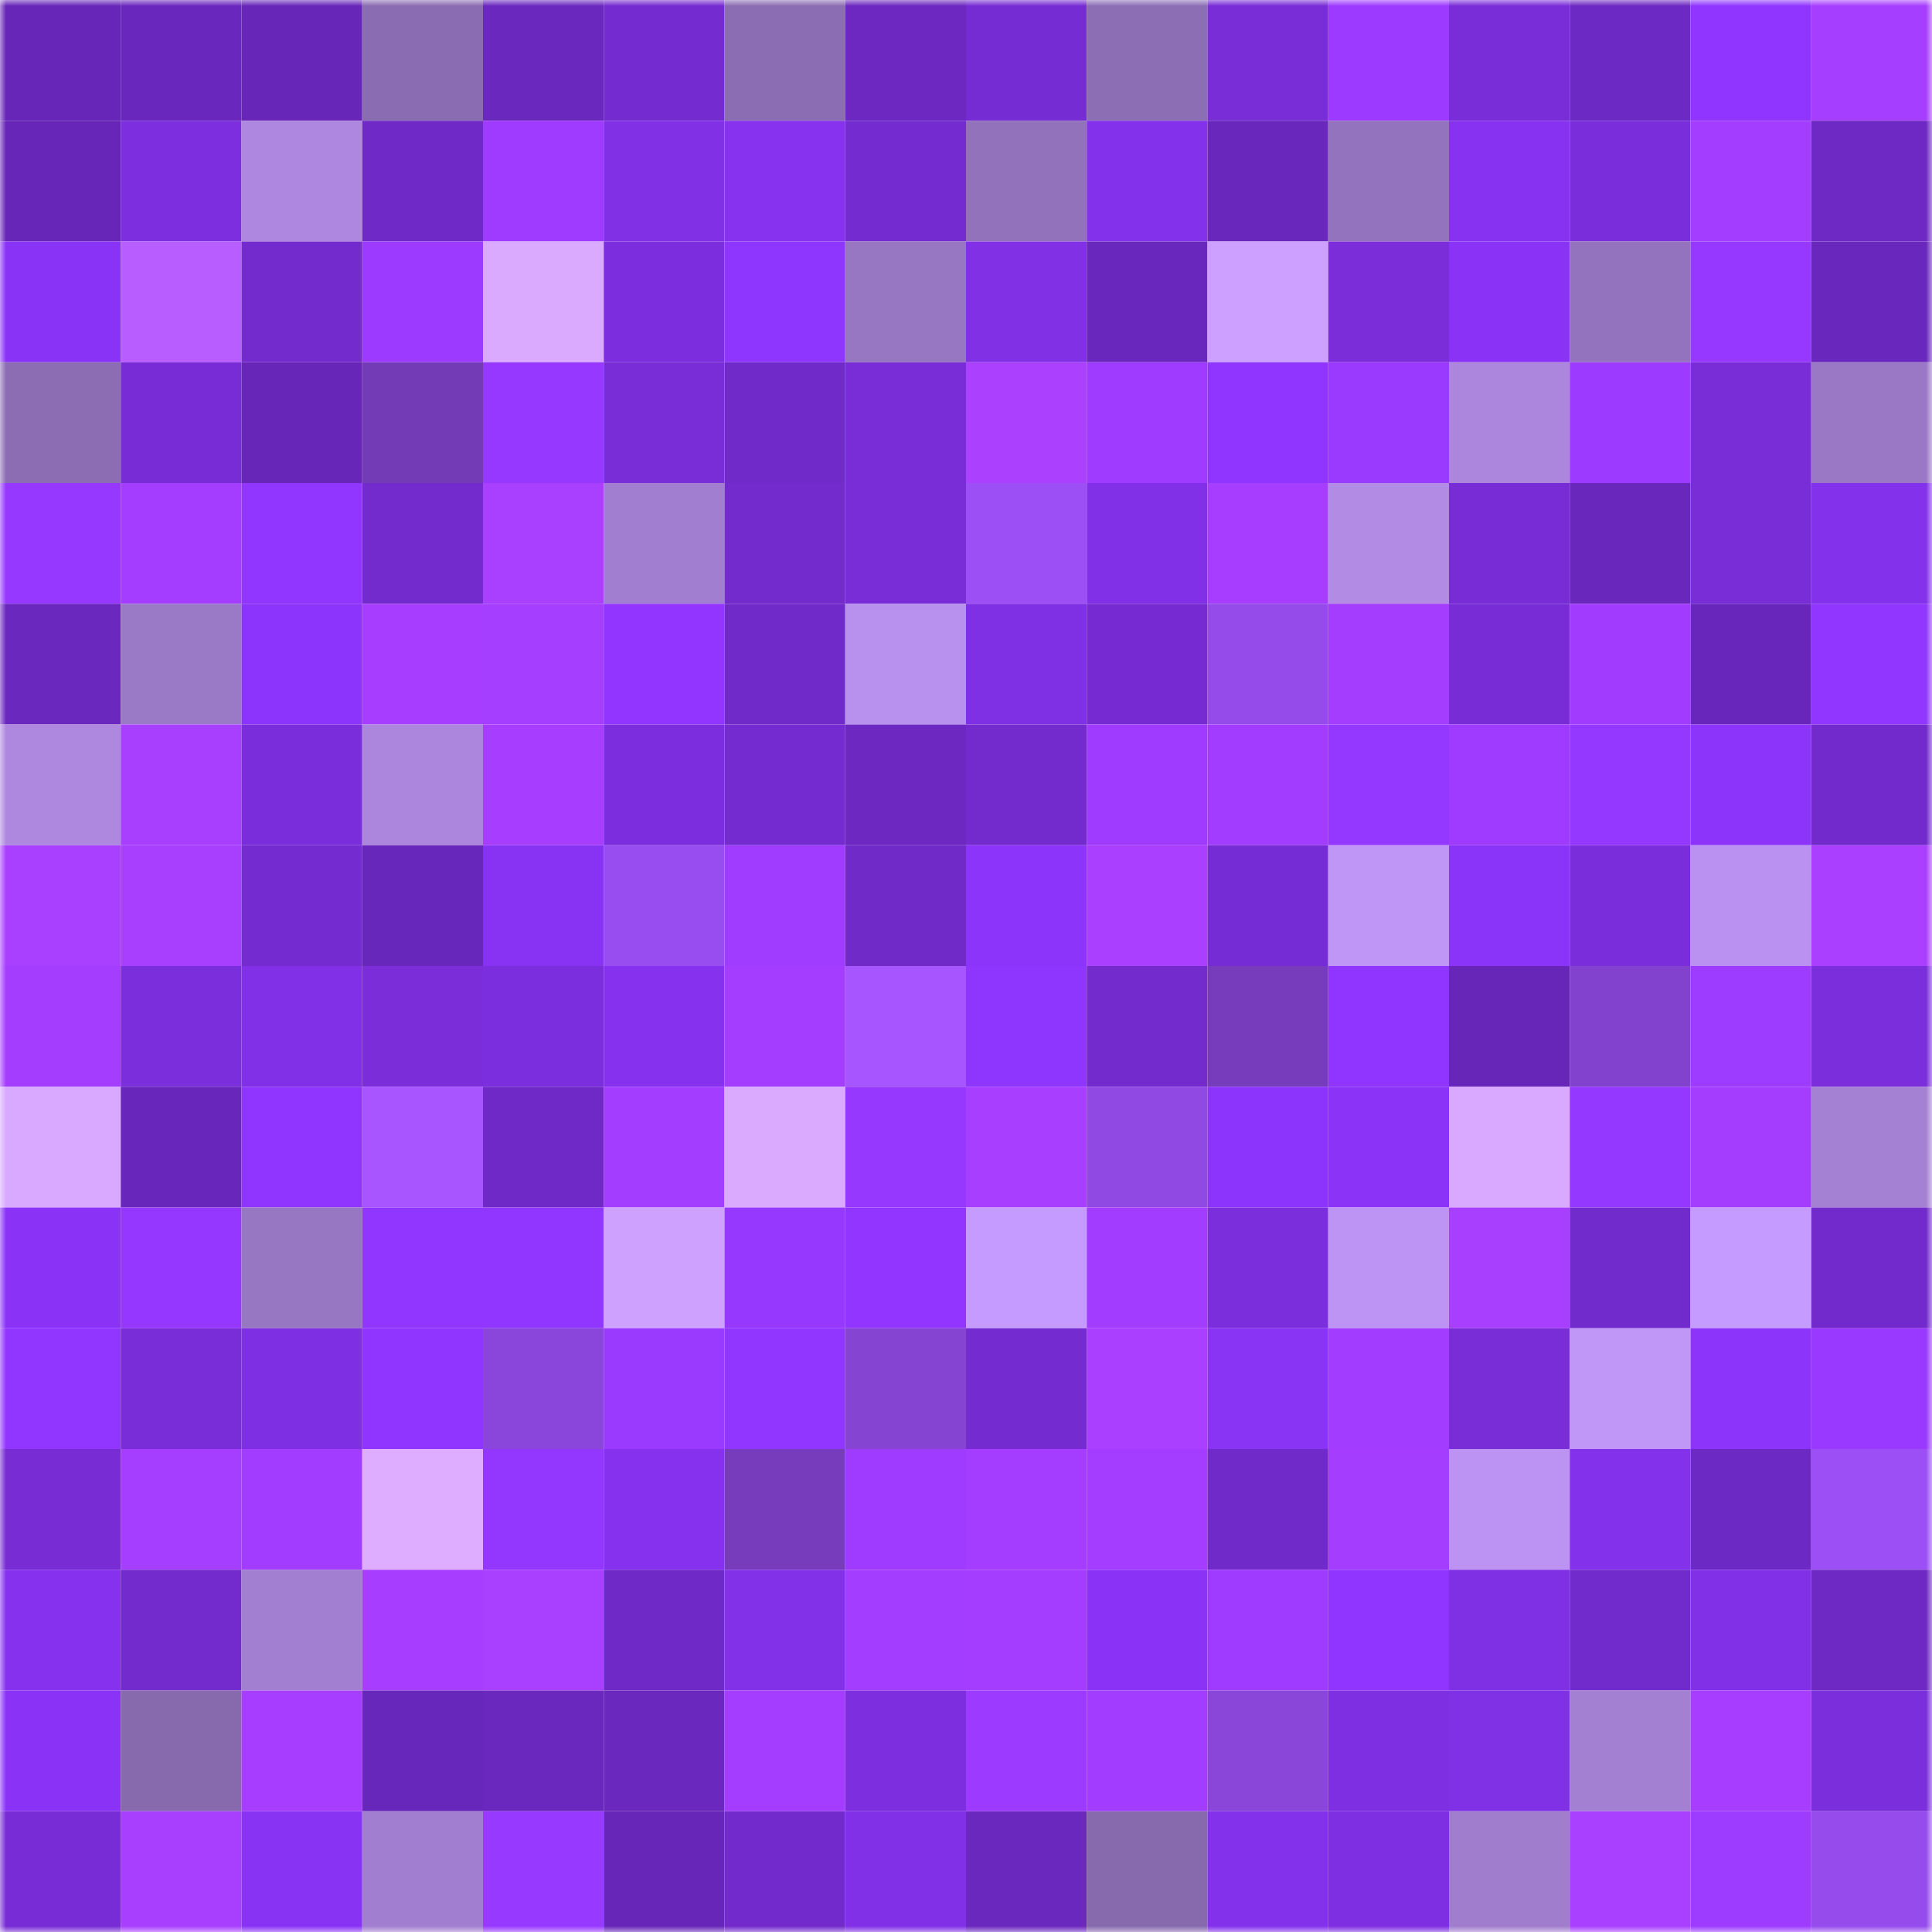 <svg viewBox="0 0 160 160" fill="none" role="img" xmlns="http://www.w3.org/2000/svg" width="240" height="240" name="linea%2C609o.linea.eth"><mask id="1053479001" mask-type="alpha" maskUnits="userSpaceOnUse" x="0" y="0" width="160" height="160"><rect width="160" height="160" fill="#FFFFFF"></rect></mask><g mask="url(#1053479001)"><rect x="0" y="0" width="10" height="10" fill="#6726b8"></rect><rect x="10" y="0" width="10" height="10" fill="#6a27be"></rect><rect x="20" y="0" width="10" height="10" fill="#6726b8"></rect><rect x="30" y="0" width="10" height="10" fill="#8a6cb2"></rect><rect x="40" y="0" width="10" height="10" fill="#6b28bf"></rect><rect x="50" y="0" width="10" height="10" fill="#742bcf"></rect><rect x="60" y="0" width="10" height="10" fill="#8b6db3"></rect><rect x="70" y="0" width="10" height="10" fill="#6c28c0"></rect><rect x="80" y="0" width="10" height="10" fill="#762cd3"></rect><rect x="90" y="0" width="10" height="10" fill="#8c6eb5"></rect><rect x="100" y="0" width="10" height="10" fill="#782dd6"></rect><rect x="110" y="0" width="10" height="10" fill="#9c3aff"></rect><rect x="120" y="0" width="10" height="10" fill="#792dd9"></rect><rect x="130" y="0" width="10" height="10" fill="#6d29c3"></rect><rect x="140" y="0" width="10" height="10" fill="#8f35ff"></rect><rect x="150" y="0" width="10" height="10" fill="#a63eff"></rect><rect x="0" y="10" width="10" height="10" fill="#6726b8"></rect><rect x="10" y="10" width="10" height="10" fill="#7d2fe0"></rect><rect x="20" y="10" width="10" height="10" fill="#ae88e0"></rect><rect x="30" y="10" width="10" height="10" fill="#6f29c6"></rect><rect x="40" y="10" width="10" height="10" fill="#9f3bff"></rect><rect x="50" y="10" width="10" height="10" fill="#8130e6"></rect><rect x="60" y="10" width="10" height="10" fill="#8632ef"></rect><rect x="70" y="10" width="10" height="10" fill="#742bd0"></rect><rect x="80" y="10" width="10" height="10" fill="#9272bb"></rect><rect x="90" y="10" width="10" height="10" fill="#8431ec"></rect><rect x="100" y="10" width="10" height="10" fill="#6927bc"></rect><rect x="110" y="10" width="10" height="10" fill="#9373bd"></rect><rect x="120" y="10" width="10" height="10" fill="#8632f0"></rect><rect x="130" y="10" width="10" height="10" fill="#7a2dda"></rect><rect x="140" y="10" width="10" height="10" fill="#a33dff"></rect><rect x="150" y="10" width="10" height="10" fill="#6e29c4"></rect><rect x="0" y="20" width="10" height="10" fill="#8933f6"></rect><rect x="10" y="20" width="10" height="10" fill="#b85dff"></rect><rect x="20" y="20" width="10" height="10" fill="#732bcd"></rect><rect x="30" y="20" width="10" height="10" fill="#9c3aff"></rect><rect x="40" y="20" width="10" height="10" fill="#d9aaff"></rect><rect x="50" y="20" width="10" height="10" fill="#7c2ede"></rect><rect x="60" y="20" width="10" height="10" fill="#8e35fe"></rect><rect x="70" y="20" width="10" height="10" fill="#9776c2"></rect><rect x="80" y="20" width="10" height="10" fill="#8130e6"></rect><rect x="90" y="20" width="10" height="10" fill="#6a27be"></rect><rect x="100" y="20" width="10" height="10" fill="#cda0ff"></rect><rect x="110" y="20" width="10" height="10" fill="#7a2dd9"></rect><rect x="120" y="20" width="10" height="10" fill="#8a33f7"></rect><rect x="130" y="20" width="10" height="10" fill="#9373be"></rect><rect x="140" y="20" width="10" height="10" fill="#9638ff"></rect><rect x="150" y="20" width="10" height="10" fill="#6927bd"></rect><rect x="0" y="30" width="10" height="10" fill="#8c6db4"></rect><rect x="10" y="30" width="10" height="10" fill="#772cd5"></rect><rect x="20" y="30" width="10" height="10" fill="#6726b8"></rect><rect x="30" y="30" width="10" height="10" fill="#743bb7"></rect><rect x="40" y="30" width="10" height="10" fill="#9638ff"></rect><rect x="50" y="30" width="10" height="10" fill="#782dd6"></rect><rect x="60" y="30" width="10" height="10" fill="#702ac9"></rect><rect x="70" y="30" width="10" height="10" fill="#782dd7"></rect><rect x="80" y="30" width="10" height="10" fill="#ab40ff"></rect><rect x="90" y="30" width="10" height="10" fill="#9e3bff"></rect><rect x="100" y="30" width="10" height="10" fill="#8f35ff"></rect><rect x="110" y="30" width="10" height="10" fill="#9a39ff"></rect><rect x="120" y="30" width="10" height="10" fill="#ac86dd"></rect><rect x="130" y="30" width="10" height="10" fill="#9c3aff"></rect><rect x="140" y="30" width="10" height="10" fill="#782dd7"></rect><rect x="150" y="30" width="10" height="10" fill="#9a78c6"></rect><rect x="0" y="40" width="10" height="10" fill="#9638ff"></rect><rect x="10" y="40" width="10" height="10" fill="#a43dff"></rect><rect x="20" y="40" width="10" height="10" fill="#9136ff"></rect><rect x="30" y="40" width="10" height="10" fill="#732bce"></rect><rect x="40" y="40" width="10" height="10" fill="#a93fff"></rect><rect x="50" y="40" width="10" height="10" fill="#a17ed0"></rect><rect x="60" y="40" width="10" height="10" fill="#732bcd"></rect><rect x="70" y="40" width="10" height="10" fill="#782dd7"></rect><rect x="80" y="40" width="10" height="10" fill="#9b4ff5"></rect><rect x="90" y="40" width="10" height="10" fill="#8230e8"></rect><rect x="100" y="40" width="10" height="10" fill="#a73eff"></rect><rect x="110" y="40" width="10" height="10" fill="#b18be4"></rect><rect x="120" y="40" width="10" height="10" fill="#772cd5"></rect><rect x="130" y="40" width="10" height="10" fill="#6927bc"></rect><rect x="140" y="40" width="10" height="10" fill="#782dd7"></rect><rect x="150" y="40" width="10" height="10" fill="#8331eb"></rect><rect x="0" y="50" width="10" height="10" fill="#6b28bf"></rect><rect x="10" y="50" width="10" height="10" fill="#9a79c7"></rect><rect x="20" y="50" width="10" height="10" fill="#8c34fb"></rect><rect x="30" y="50" width="10" height="10" fill="#a73eff"></rect><rect x="40" y="50" width="10" height="10" fill="#a63eff"></rect><rect x="50" y="50" width="10" height="10" fill="#9236ff"></rect><rect x="60" y="50" width="10" height="10" fill="#702ac9"></rect><rect x="70" y="50" width="10" height="10" fill="#b890ed"></rect><rect x="80" y="50" width="10" height="10" fill="#8030e4"></rect><rect x="90" y="50" width="10" height="10" fill="#752bd1"></rect><rect x="100" y="50" width="10" height="10" fill="#944be9"></rect><rect x="110" y="50" width="10" height="10" fill="#a53dff"></rect><rect x="120" y="50" width="10" height="10" fill="#772cd6"></rect><rect x="130" y="50" width="10" height="10" fill="#a13cff"></rect><rect x="140" y="50" width="10" height="10" fill="#6827ba"></rect><rect x="150" y="50" width="10" height="10" fill="#9036ff"></rect><rect x="0" y="60" width="10" height="10" fill="#ae88df"></rect><rect x="10" y="60" width="10" height="10" fill="#a83fff"></rect><rect x="20" y="60" width="10" height="10" fill="#7a2dda"></rect><rect x="30" y="60" width="10" height="10" fill="#ac86dd"></rect><rect x="40" y="60" width="10" height="10" fill="#a73eff"></rect><rect x="50" y="60" width="10" height="10" fill="#7c2ede"></rect><rect x="60" y="60" width="10" height="10" fill="#742bcf"></rect><rect x="70" y="60" width="10" height="10" fill="#6c28c0"></rect><rect x="80" y="60" width="10" height="10" fill="#732bcd"></rect><rect x="90" y="60" width="10" height="10" fill="#9e3bff"></rect><rect x="100" y="60" width="10" height="10" fill="#a23cff"></rect><rect x="110" y="60" width="10" height="10" fill="#9538ff"></rect><rect x="120" y="60" width="10" height="10" fill="#9e3bff"></rect><rect x="130" y="60" width="10" height="10" fill="#9437ff"></rect><rect x="140" y="60" width="10" height="10" fill="#8c34fa"></rect><rect x="150" y="60" width="10" height="10" fill="#722acc"></rect><rect x="0" y="70" width="10" height="10" fill="#a93fff"></rect><rect x="10" y="70" width="10" height="10" fill="#a83fff"></rect><rect x="20" y="70" width="10" height="10" fill="#742bd0"></rect><rect x="30" y="70" width="10" height="10" fill="#6827bb"></rect><rect x="40" y="70" width="10" height="10" fill="#8833f4"></rect><rect x="50" y="70" width="10" height="10" fill="#984df0"></rect><rect x="60" y="70" width="10" height="10" fill="#a03cff"></rect><rect x="70" y="70" width="10" height="10" fill="#702ac8"></rect><rect x="80" y="70" width="10" height="10" fill="#8c34fa"></rect><rect x="90" y="70" width="10" height="10" fill="#aa3fff"></rect><rect x="100" y="70" width="10" height="10" fill="#762cd4"></rect><rect x="110" y="70" width="10" height="10" fill="#bf95f6"></rect><rect x="120" y="70" width="10" height="10" fill="#8b34f9"></rect><rect x="130" y="70" width="10" height="10" fill="#7a2dda"></rect><rect x="140" y="70" width="10" height="10" fill="#ba91f0"></rect><rect x="150" y="70" width="10" height="10" fill="#aa3fff"></rect><rect x="0" y="80" width="10" height="10" fill="#a53dff"></rect><rect x="10" y="80" width="10" height="10" fill="#7b2edc"></rect><rect x="20" y="80" width="10" height="10" fill="#8230e8"></rect><rect x="30" y="80" width="10" height="10" fill="#7a2dd9"></rect><rect x="40" y="80" width="10" height="10" fill="#7b2edd"></rect><rect x="50" y="80" width="10" height="10" fill="#8531ee"></rect><rect x="60" y="80" width="10" height="10" fill="#a43dff"></rect><rect x="70" y="80" width="10" height="10" fill="#a755ff"></rect><rect x="80" y="80" width="10" height="10" fill="#8e35fe"></rect><rect x="90" y="80" width="10" height="10" fill="#732bcd"></rect><rect x="100" y="80" width="10" height="10" fill="#763cbb"></rect><rect x="110" y="80" width="10" height="10" fill="#8f35ff"></rect><rect x="120" y="80" width="10" height="10" fill="#6726b8"></rect><rect x="130" y="80" width="10" height="10" fill="#8342ce"></rect><rect x="140" y="80" width="10" height="10" fill="#9d3bff"></rect><rect x="150" y="80" width="10" height="10" fill="#7b2edb"></rect><rect x="0" y="90" width="10" height="10" fill="#d9a9ff"></rect><rect x="10" y="90" width="10" height="10" fill="#6827ba"></rect><rect x="20" y="90" width="10" height="10" fill="#9035ff"></rect><rect x="30" y="90" width="10" height="10" fill="#a855ff"></rect><rect x="40" y="90" width="10" height="10" fill="#6f29c7"></rect><rect x="50" y="90" width="10" height="10" fill="#a33dff"></rect><rect x="60" y="90" width="10" height="10" fill="#daaaff"></rect><rect x="70" y="90" width="10" height="10" fill="#9738ff"></rect><rect x="80" y="90" width="10" height="10" fill="#a83eff"></rect><rect x="90" y="90" width="10" height="10" fill="#9049e3"></rect><rect x="100" y="90" width="10" height="10" fill="#8c34fb"></rect><rect x="110" y="90" width="10" height="10" fill="#8b34f8"></rect><rect x="120" y="90" width="10" height="10" fill="#d8a9ff"></rect><rect x="130" y="90" width="10" height="10" fill="#9437ff"></rect><rect x="140" y="90" width="10" height="10" fill="#a53dff"></rect><rect x="150" y="90" width="10" height="10" fill="#a581d4"></rect><rect x="0" y="100" width="10" height="10" fill="#8a33f6"></rect><rect x="10" y="100" width="10" height="10" fill="#9537ff"></rect><rect x="20" y="100" width="10" height="10" fill="#9776c2"></rect><rect x="30" y="100" width="10" height="10" fill="#9136ff"></rect><rect x="40" y="100" width="10" height="10" fill="#9136ff"></rect><rect x="50" y="100" width="10" height="10" fill="#cea1ff"></rect><rect x="60" y="100" width="10" height="10" fill="#9738ff"></rect><rect x="70" y="100" width="10" height="10" fill="#9236ff"></rect><rect x="80" y="100" width="10" height="10" fill="#c69bff"></rect><rect x="90" y="100" width="10" height="10" fill="#a23cff"></rect><rect x="100" y="100" width="10" height="10" fill="#7b2edc"></rect><rect x="110" y="100" width="10" height="10" fill="#bd93f3"></rect><rect x="120" y="100" width="10" height="10" fill="#a83fff"></rect><rect x="130" y="100" width="10" height="10" fill="#712acb"></rect><rect x="140" y="100" width="10" height="10" fill="#c69bff"></rect><rect x="150" y="100" width="10" height="10" fill="#722acc"></rect><rect x="0" y="110" width="10" height="10" fill="#9136ff"></rect><rect x="10" y="110" width="10" height="10" fill="#792dd8"></rect><rect x="20" y="110" width="10" height="10" fill="#7f2fe3"></rect><rect x="30" y="110" width="10" height="10" fill="#8f35ff"></rect><rect x="40" y="110" width="10" height="10" fill="#8a46da"></rect><rect x="50" y="110" width="10" height="10" fill="#9a39ff"></rect><rect x="60" y="110" width="10" height="10" fill="#9136ff"></rect><rect x="70" y="110" width="10" height="10" fill="#8644d3"></rect><rect x="80" y="110" width="10" height="10" fill="#742bcf"></rect><rect x="90" y="110" width="10" height="10" fill="#aa3fff"></rect><rect x="100" y="110" width="10" height="10" fill="#8933f4"></rect><rect x="110" y="110" width="10" height="10" fill="#a23cff"></rect><rect x="120" y="110" width="10" height="10" fill="#782dd7"></rect><rect x="130" y="110" width="10" height="10" fill="#c096f7"></rect><rect x="140" y="110" width="10" height="10" fill="#8d34fb"></rect><rect x="150" y="110" width="10" height="10" fill="#9939ff"></rect><rect x="0" y="120" width="10" height="10" fill="#772cd4"></rect><rect x="10" y="120" width="10" height="10" fill="#a63eff"></rect><rect x="20" y="120" width="10" height="10" fill="#a23cff"></rect><rect x="30" y="120" width="10" height="10" fill="#deadff"></rect><rect x="40" y="120" width="10" height="10" fill="#9337ff"></rect><rect x="50" y="120" width="10" height="10" fill="#8531ee"></rect><rect x="60" y="120" width="10" height="10" fill="#773cbc"></rect><rect x="70" y="120" width="10" height="10" fill="#9f3bff"></rect><rect x="80" y="120" width="10" height="10" fill="#a43dff"></rect><rect x="90" y="120" width="10" height="10" fill="#a43dff"></rect><rect x="100" y="120" width="10" height="10" fill="#702ac9"></rect><rect x="110" y="120" width="10" height="10" fill="#a53dff"></rect><rect x="120" y="120" width="10" height="10" fill="#bc93f2"></rect><rect x="130" y="120" width="10" height="10" fill="#8331ea"></rect><rect x="140" y="120" width="10" height="10" fill="#6d29c3"></rect><rect x="150" y="120" width="10" height="10" fill="#9b4ff5"></rect><rect x="0" y="130" width="10" height="10" fill="#8531ee"></rect><rect x="10" y="130" width="10" height="10" fill="#732bcd"></rect><rect x="20" y="130" width="10" height="10" fill="#a37fd1"></rect><rect x="30" y="130" width="10" height="10" fill="#a73eff"></rect><rect x="40" y="130" width="10" height="10" fill="#a93fff"></rect><rect x="50" y="130" width="10" height="10" fill="#6f29c7"></rect><rect x="60" y="130" width="10" height="10" fill="#8231e9"></rect><rect x="70" y="130" width="10" height="10" fill="#a33dff"></rect><rect x="80" y="130" width="10" height="10" fill="#a43dff"></rect><rect x="90" y="130" width="10" height="10" fill="#8a33f7"></rect><rect x="100" y="130" width="10" height="10" fill="#9f3bff"></rect><rect x="110" y="130" width="10" height="10" fill="#8f35ff"></rect><rect x="120" y="130" width="10" height="10" fill="#7f2fe4"></rect><rect x="130" y="130" width="10" height="10" fill="#712acb"></rect><rect x="140" y="130" width="10" height="10" fill="#8130e7"></rect><rect x="150" y="130" width="10" height="10" fill="#6e29c4"></rect><rect x="0" y="140" width="10" height="10" fill="#8a33f7"></rect><rect x="10" y="140" width="10" height="10" fill="#8769ae"></rect><rect x="20" y="140" width="10" height="10" fill="#a73eff"></rect><rect x="30" y="140" width="10" height="10" fill="#6827bb"></rect><rect x="40" y="140" width="10" height="10" fill="#6b28bf"></rect><rect x="50" y="140" width="10" height="10" fill="#6b28bf"></rect><rect x="60" y="140" width="10" height="10" fill="#a43dff"></rect><rect x="70" y="140" width="10" height="10" fill="#7d2edf"></rect><rect x="80" y="140" width="10" height="10" fill="#9c3aff"></rect><rect x="90" y="140" width="10" height="10" fill="#a23cff"></rect><rect x="100" y="140" width="10" height="10" fill="#8946d9"></rect><rect x="110" y="140" width="10" height="10" fill="#7e2fe1"></rect><rect x="120" y="140" width="10" height="10" fill="#8030e5"></rect><rect x="130" y="140" width="10" height="10" fill="#a480d3"></rect><rect x="140" y="140" width="10" height="10" fill="#a73eff"></rect><rect x="150" y="140" width="10" height="10" fill="#7b2edb"></rect><rect x="0" y="150" width="10" height="10" fill="#772cd5"></rect><rect x="10" y="150" width="10" height="10" fill="#a83fff"></rect><rect x="20" y="150" width="10" height="10" fill="#8833f4"></rect><rect x="30" y="150" width="10" height="10" fill="#a17ecf"></rect><rect x="40" y="150" width="10" height="10" fill="#9839ff"></rect><rect x="50" y="150" width="10" height="10" fill="#6726b8"></rect><rect x="60" y="150" width="10" height="10" fill="#722acc"></rect><rect x="70" y="150" width="10" height="10" fill="#8130e7"></rect><rect x="80" y="150" width="10" height="10" fill="#6b28be"></rect><rect x="90" y="150" width="10" height="10" fill="#8769ae"></rect><rect x="100" y="150" width="10" height="10" fill="#8431ec"></rect><rect x="110" y="150" width="10" height="10" fill="#7e2fe1"></rect><rect x="120" y="150" width="10" height="10" fill="#a07dcd"></rect><rect x="130" y="150" width="10" height="10" fill="#a93fff"></rect><rect x="140" y="150" width="10" height="10" fill="#9d3bff"></rect><rect x="150" y="150" width="10" height="10" fill="#964ced"></rect></g></svg>